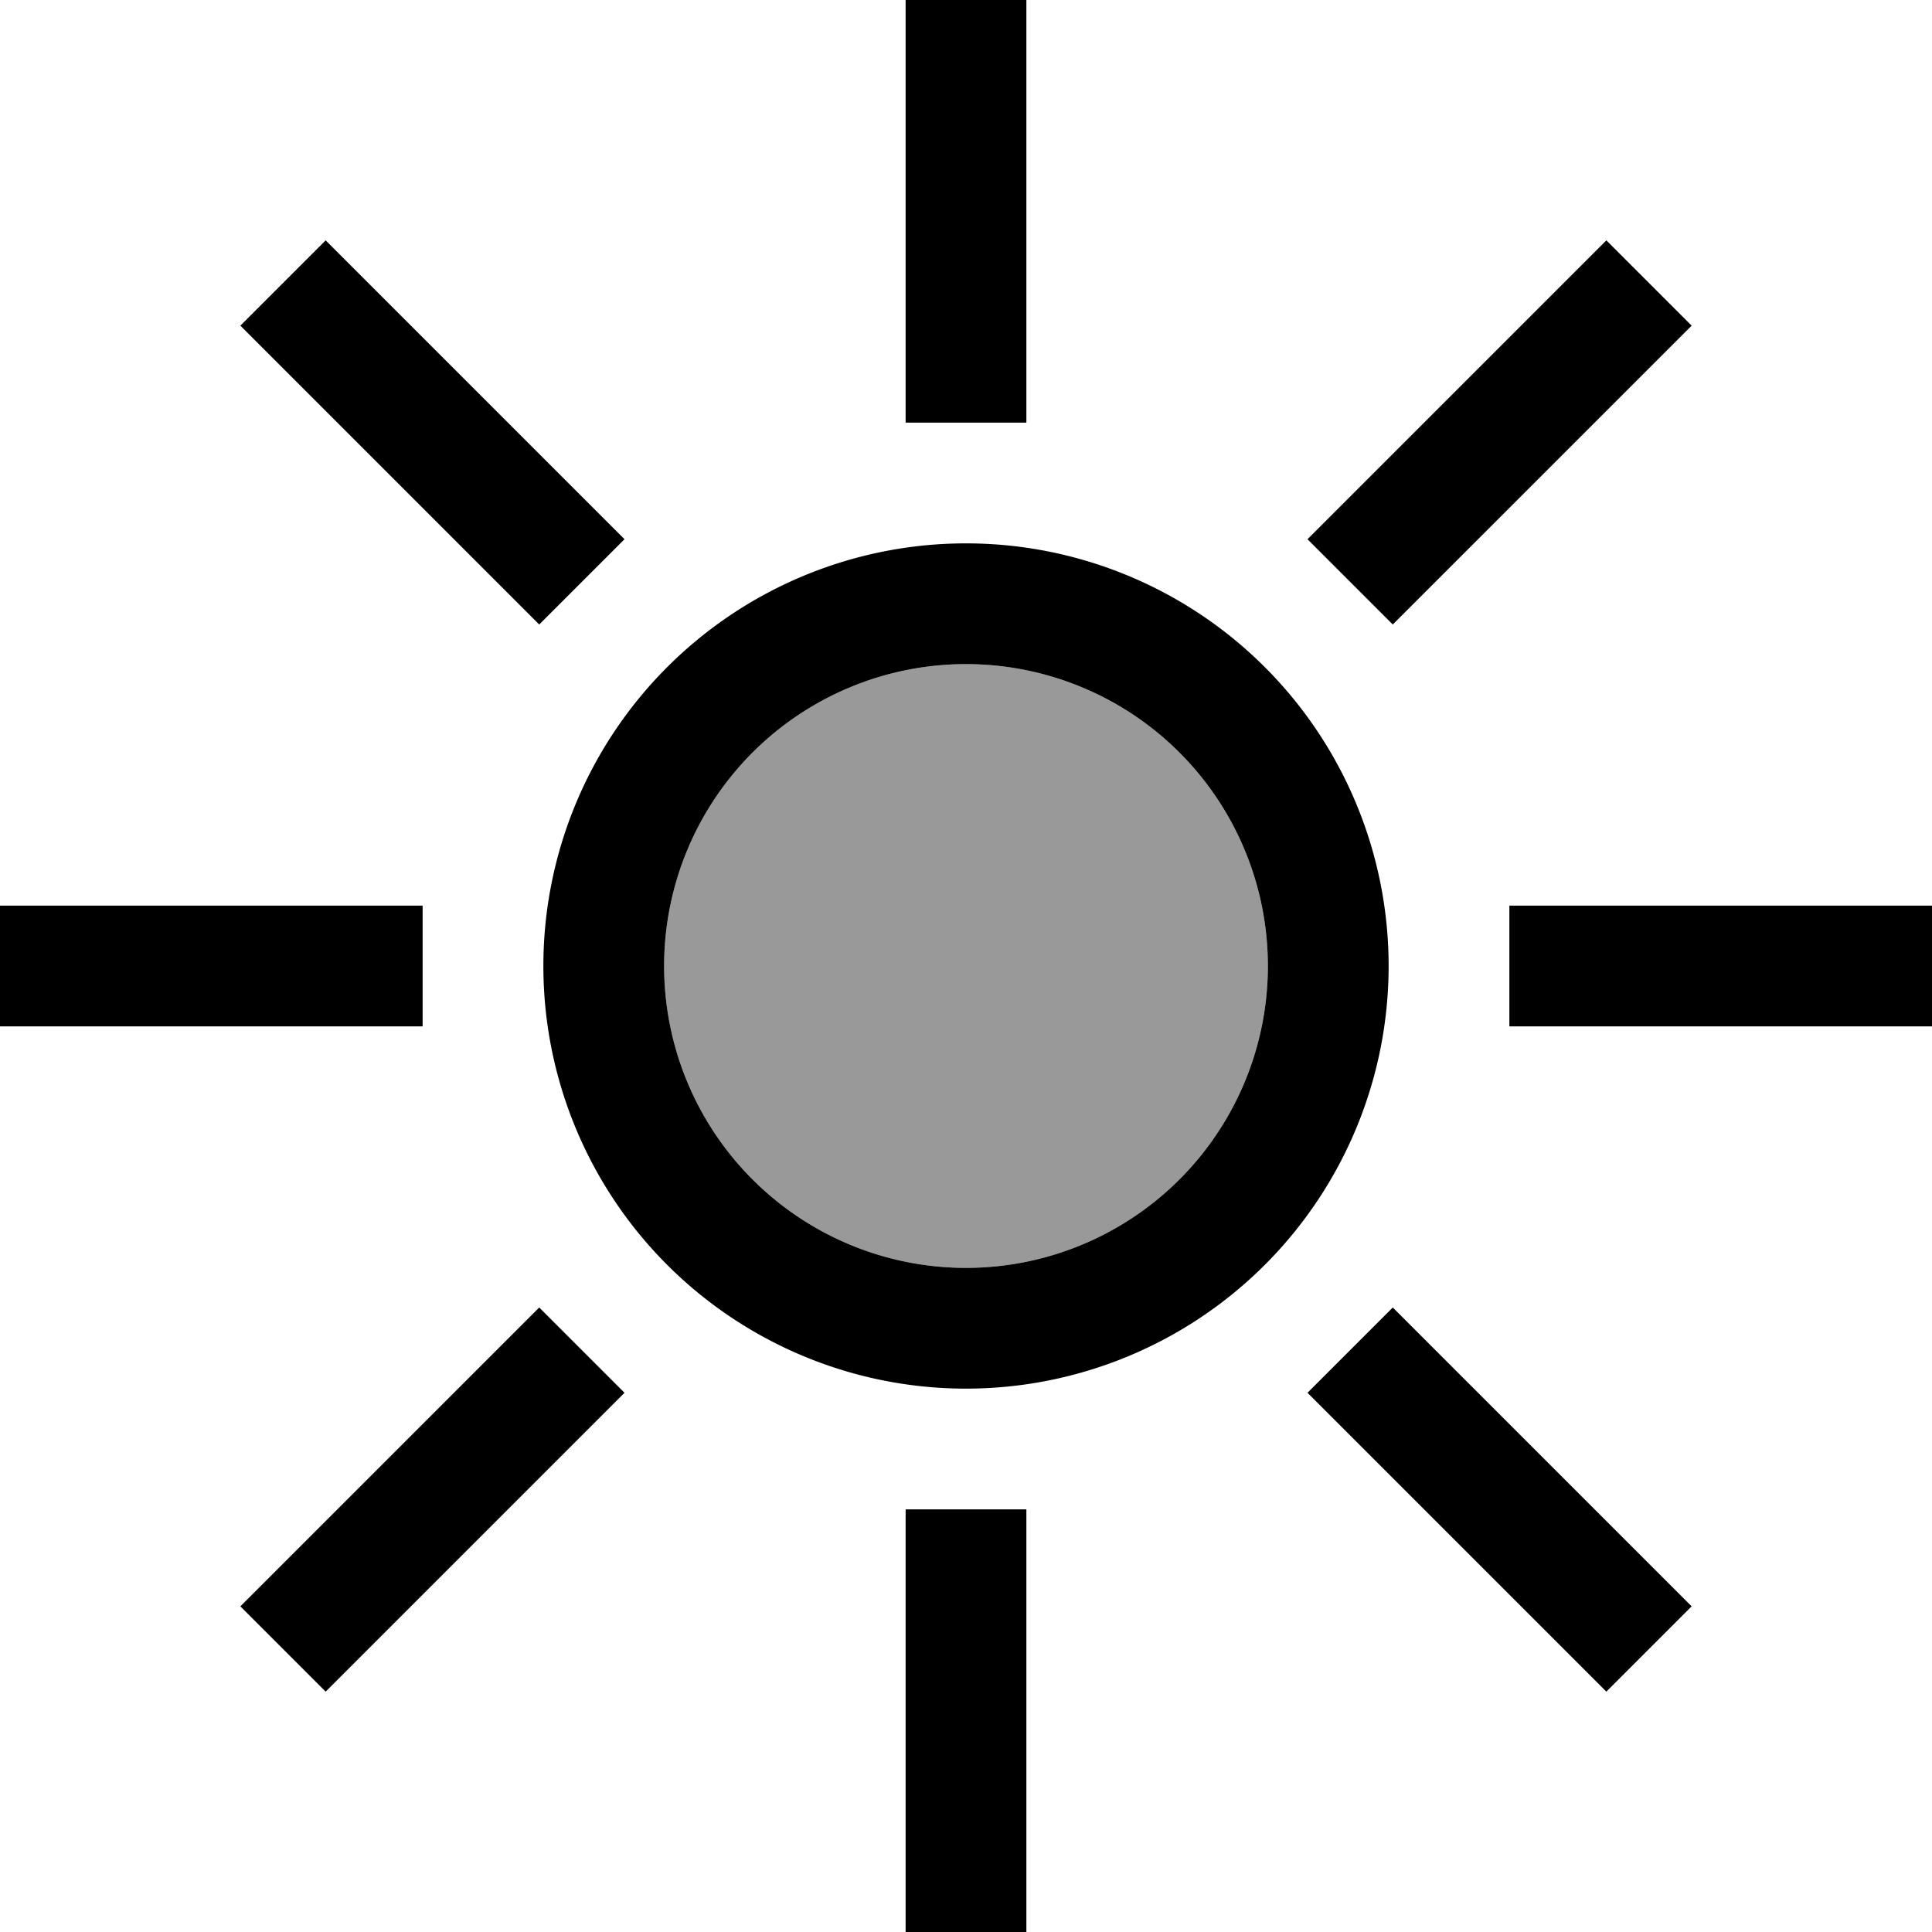<svg xmlns="http://www.w3.org/2000/svg" viewBox="0 0 512 512"><!--! Font Awesome Pro 6.7.1 by @fontawesome - https://fontawesome.com License - https://fontawesome.com/license (Commercial License) Copyright 2024 Fonticons, Inc. --><defs><style>.fa-secondary{opacity:.4}</style></defs><path class="fa-secondary" d="M176 256a80 80 0 1 0 160 0 80 80 0 1 0 -160 0z"/><path class="fa-primary" d="M272 0l0 16 0 80 0 16-32 0 0-16 0-80 0-16 32 0zM0 240l16 0 80 0 16 0 0 32-16 0-80 0L0 272l0-32zm400 0l16 0 80 0 16 0 0 32-16 0-80 0-16 0 0-32zM272 400l0 16 0 80 0 16-32 0 0-16 0-80 0-16 32 0zM86.3 63.7L97.6 75l56.6 56.6 11.3 11.3-22.6 22.6-11.3-11.3L75 97.6 63.7 86.3 86.3 63.7zm-22.6 362L75 414.4l56.6-56.6 11.3-11.3 22.6 22.6-11.3 11.3L97.6 437 86.3 448.3 63.7 425.7zM346.5 142.9l11.3-11.3L414.4 75l11.3-11.3 22.6 22.6L437 97.6l-56.6 56.6-11.3 11.3-22.6-22.6zm22.6 203.6l11.3 11.3L437 414.4l11.3 11.3-22.6 22.6L414.4 437l-56.6-56.6-11.3-11.3 22.6-22.6zM336 256a80 80 0 1 0 -160 0 80 80 0 1 0 160 0zm-192 0a112 112 0 1 1 224 0 112 112 0 1 1 -224 0z"/></svg>